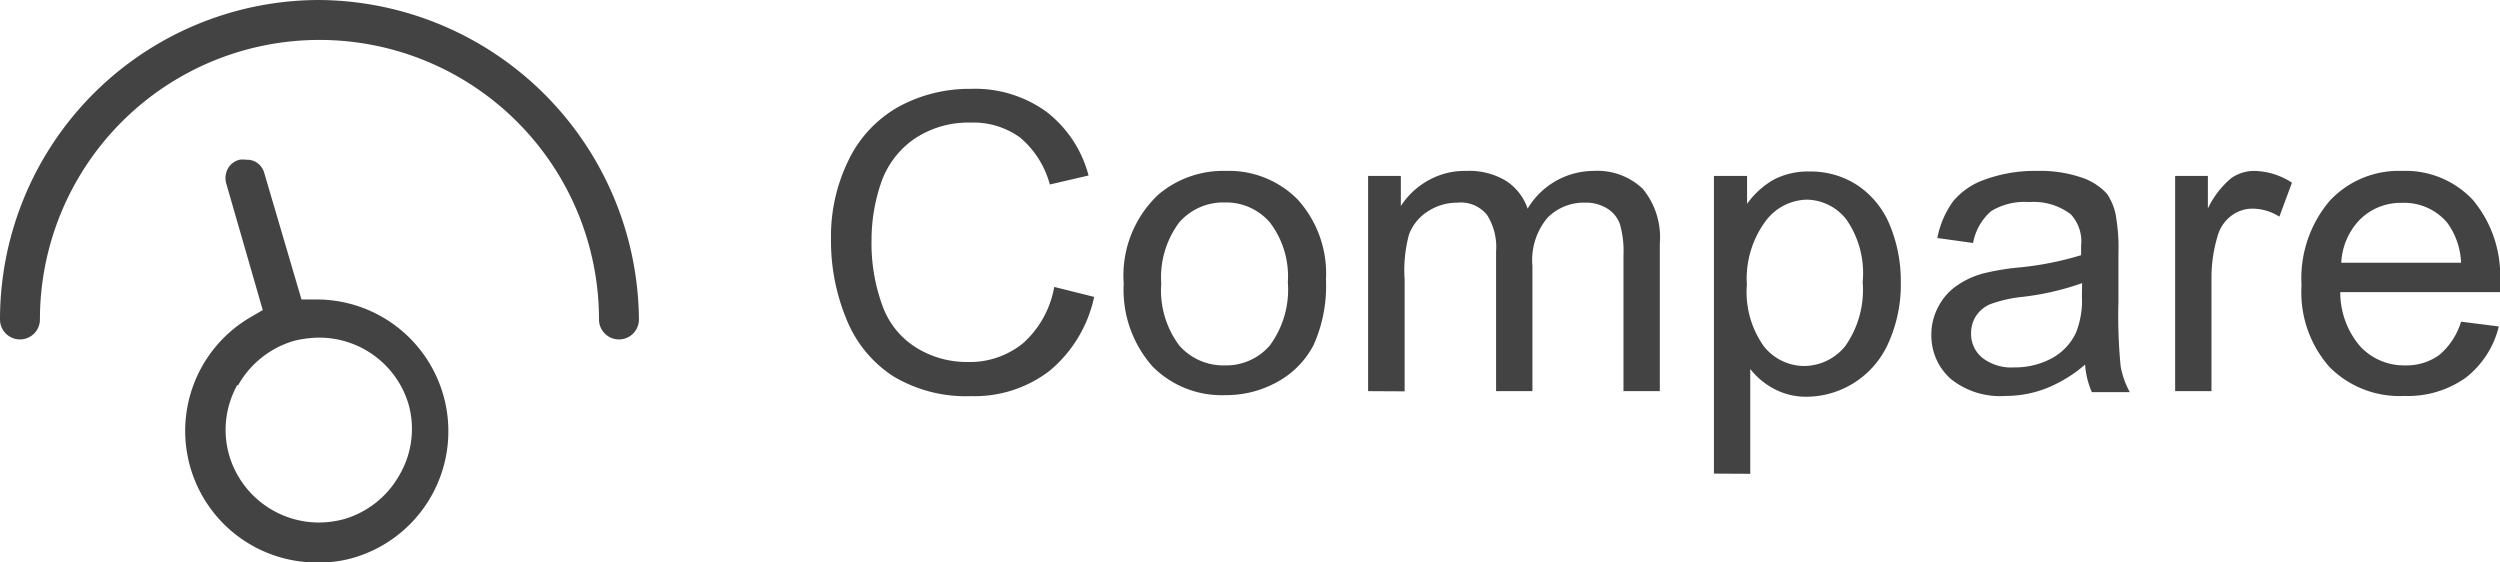 <svg xmlns="http://www.w3.org/2000/svg" viewBox="0 0 125.21 28.17"><defs><style>.cls-1{fill:#434343;}</style></defs><g id="Layer_2" data-name="Layer 2"><g id="Layer_1-2" data-name="Layer 1"><path class="cls-1" d="M52.8,14.37l2,.5a6.6,6.6,0,0,1-2.23,3.7,6.17,6.17,0,0,1-3.93,1.27,7.08,7.08,0,0,1-3.91-1A6.11,6.11,0,0,1,42.4,16a10.21,10.21,0,0,1-.78-4,8.64,8.64,0,0,1,.89-4A6.1,6.1,0,0,1,45,5.35a7.41,7.41,0,0,1,3.61-.9A6.11,6.11,0,0,1,52.4,5.59a5.92,5.92,0,0,1,2.12,3.2l-1.94.45a4.65,4.65,0,0,0-1.5-2.36,4,4,0,0,0-2.48-.74A4.82,4.82,0,0,0,45.73,7a4.43,4.43,0,0,0-1.62,2.21A8.86,8.86,0,0,0,43.65,12a9.1,9.1,0,0,0,.55,3.32,4.09,4.09,0,0,0,1.72,2.11,4.8,4.8,0,0,0,2.53.7,4.22,4.22,0,0,0,2.8-.95A4.92,4.92,0,0,0,52.8,14.37Z"/><path class="cls-1" d="M56.28,14.2A5.56,5.56,0,0,1,58,9.76a5,5,0,0,1,3.39-1.2A4.84,4.84,0,0,1,65,10a5.53,5.53,0,0,1,1.41,4,7.25,7.25,0,0,1-.62,3.28,4.44,4.44,0,0,1-1.82,1.85,5.26,5.26,0,0,1-2.6.66,4.87,4.87,0,0,1-3.66-1.45A5.8,5.8,0,0,1,56.28,14.2Zm1.88,0a4.61,4.61,0,0,0,.9,3.1,2.93,2.93,0,0,0,2.28,1,2.88,2.88,0,0,0,2.26-1,4.71,4.71,0,0,0,.9-3.16,4.45,4.45,0,0,0-.9-3,2.89,2.89,0,0,0-2.26-1,2.92,2.92,0,0,0-2.28,1A4.59,4.59,0,0,0,58.16,14.2Z"/><path class="cls-1" d="M68.52,19.59V8.81h1.64v1.51a3.83,3.83,0,0,1,1.35-1.27,3.71,3.71,0,0,1,1.92-.49,3.56,3.56,0,0,1,2,.5,2.68,2.68,0,0,1,1.08,1.39A3.86,3.86,0,0,1,79.8,8.56a3.3,3.3,0,0,1,2.47.89,3.81,3.81,0,0,1,.86,2.74v7.4H81.31V12.8a4.9,4.9,0,0,0-.18-1.58,1.51,1.51,0,0,0-.64-.78,2,2,0,0,0-1.1-.29,2.56,2.56,0,0,0-1.88.75,3.3,3.3,0,0,0-.76,2.42v6.27H74.93v-7a3,3,0,0,0-.45-1.82A1.68,1.68,0,0,0,73,10.15a2.69,2.69,0,0,0-1.43.4,2.36,2.36,0,0,0-1,1.19A6.85,6.85,0,0,0,70.35,14v5.6Z"/><path class="cls-1" d="M85.84,23.72V8.81H87.5v1.4A4.19,4.19,0,0,1,88.83,9a3.71,3.71,0,0,1,1.8-.41,4.26,4.26,0,0,1,2.43.71,4.4,4.4,0,0,1,1.6,2,7.28,7.28,0,0,1,.54,2.83,7.11,7.11,0,0,1-.6,3,4.51,4.51,0,0,1-4.1,2.74,3.4,3.4,0,0,1-1.64-.39,3.72,3.72,0,0,1-1.2-1v5.25Zm1.65-9.46a4.69,4.69,0,0,0,.84,3.07,2.59,2.59,0,0,0,2,1,2.66,2.66,0,0,0,2.09-1,4.89,4.89,0,0,0,.87-3.2A4.72,4.72,0,0,0,92.48,11a2.56,2.56,0,0,0-2-1,2.64,2.64,0,0,0-2.07,1.1A4.85,4.85,0,0,0,87.49,14.26Z"/><path class="cls-1" d="M104.43,18.26a6.83,6.83,0,0,1-2,1.21,5.61,5.61,0,0,1-2,.36A3.93,3.93,0,0,1,97.73,19a2.89,2.89,0,0,1-1-2.22,2.93,2.93,0,0,1,.36-1.44,2.9,2.9,0,0,1,.94-1.05,4.18,4.18,0,0,1,1.32-.6,12.35,12.35,0,0,1,1.62-.28,15.8,15.8,0,0,0,3.26-.63c0-.25,0-.4,0-.47a2,2,0,0,0-.52-1.58,3.08,3.08,0,0,0-2.08-.61,3.22,3.22,0,0,0-1.9.45,2.76,2.76,0,0,0-.91,1.6l-1.79-.25a4.57,4.57,0,0,1,.8-1.85,3.6,3.6,0,0,1,1.62-1.09A7.27,7.27,0,0,1,102,8.56a6.44,6.44,0,0,1,2.25.33,3,3,0,0,1,1.27.81A2.82,2.82,0,0,1,106,11a9,9,0,0,1,.1,1.68v2.44a25.87,25.87,0,0,0,.11,3.22,4.21,4.21,0,0,0,.46,1.3h-1.9A4.06,4.06,0,0,1,104.43,18.26Zm-.15-4.08a13.44,13.44,0,0,1-3,.69,6.77,6.77,0,0,0-1.59.36,1.62,1.62,0,0,0-.72.59,1.57,1.57,0,0,0-.25.87,1.54,1.54,0,0,0,.55,1.22,2.36,2.36,0,0,0,1.62.49,3.88,3.88,0,0,0,1.88-.46,2.83,2.83,0,0,0,1.2-1.27,4.31,4.31,0,0,0,.3-1.82Z"/><path class="cls-1" d="M108.94,19.59V8.81h1.64v1.63a4.53,4.53,0,0,1,1.16-1.51,2,2,0,0,1,1.18-.37,3.56,3.56,0,0,1,1.87.59l-.63,1.7a2.54,2.54,0,0,0-1.34-.4,1.75,1.75,0,0,0-1.07.36,1.89,1.89,0,0,0-.68,1,7.21,7.21,0,0,0-.31,2.13v5.65Z"/><path class="cls-1" d="M123.26,16.11l1.89.24a4.62,4.62,0,0,1-1.66,2.57,5,5,0,0,1-3.08.91,4.93,4.93,0,0,1-3.75-1.46,5.65,5.65,0,0,1-1.39-4.08,6,6,0,0,1,1.4-4.22,4.72,4.72,0,0,1,3.63-1.51A4.62,4.62,0,0,1,123.84,10a5.9,5.9,0,0,1,1.37,4.15c0,.1,0,.27,0,.48h-8a4.15,4.15,0,0,0,1,2.72,3,3,0,0,0,2.26.95,2.79,2.79,0,0,0,1.71-.53A3.52,3.52,0,0,0,123.26,16.11Zm-6-2.95h6a3.62,3.62,0,0,0-.69-2,2.81,2.81,0,0,0-2.27-1,2.9,2.9,0,0,0-2.11.84A3.33,3.33,0,0,0,117.26,13.16Z"/><path class="cls-1" d="M16,28.17a5.92,5.92,0,0,0,1.85-.28A6.6,6.6,0,0,0,16,15h-.9L13.24,8.68a.92.92,0,0,0-.45-.58A.93.93,0,0,0,12.33,8,1.18,1.18,0,0,0,12,8a.91.91,0,0,0-.59.45,1,1,0,0,0-.07.77l1.82,6.31-.6.35A6.59,6.59,0,0,0,16,28.17Zm-4.07-8.88a4.72,4.72,0,0,1,2.8-2.22A5.38,5.38,0,0,1,16,16.91a4.67,4.67,0,0,1,4.46,3.33A4.57,4.57,0,0,1,20,23.8h0A4.68,4.68,0,0,1,17.23,26a5,5,0,0,1-1.28.17,4.69,4.69,0,0,1-4.46-3.33A4.61,4.61,0,0,1,11.88,19.29Z"/><path class="cls-1" d="M2,16a14,14,0,0,1,28,0,1,1,0,1,0,2,0A16.13,16.13,0,0,0,16,0h0A16,16,0,0,0,0,16a1,1,0,0,0,1,1A1,1,0,0,0,2,16Z"/></g></g></svg>